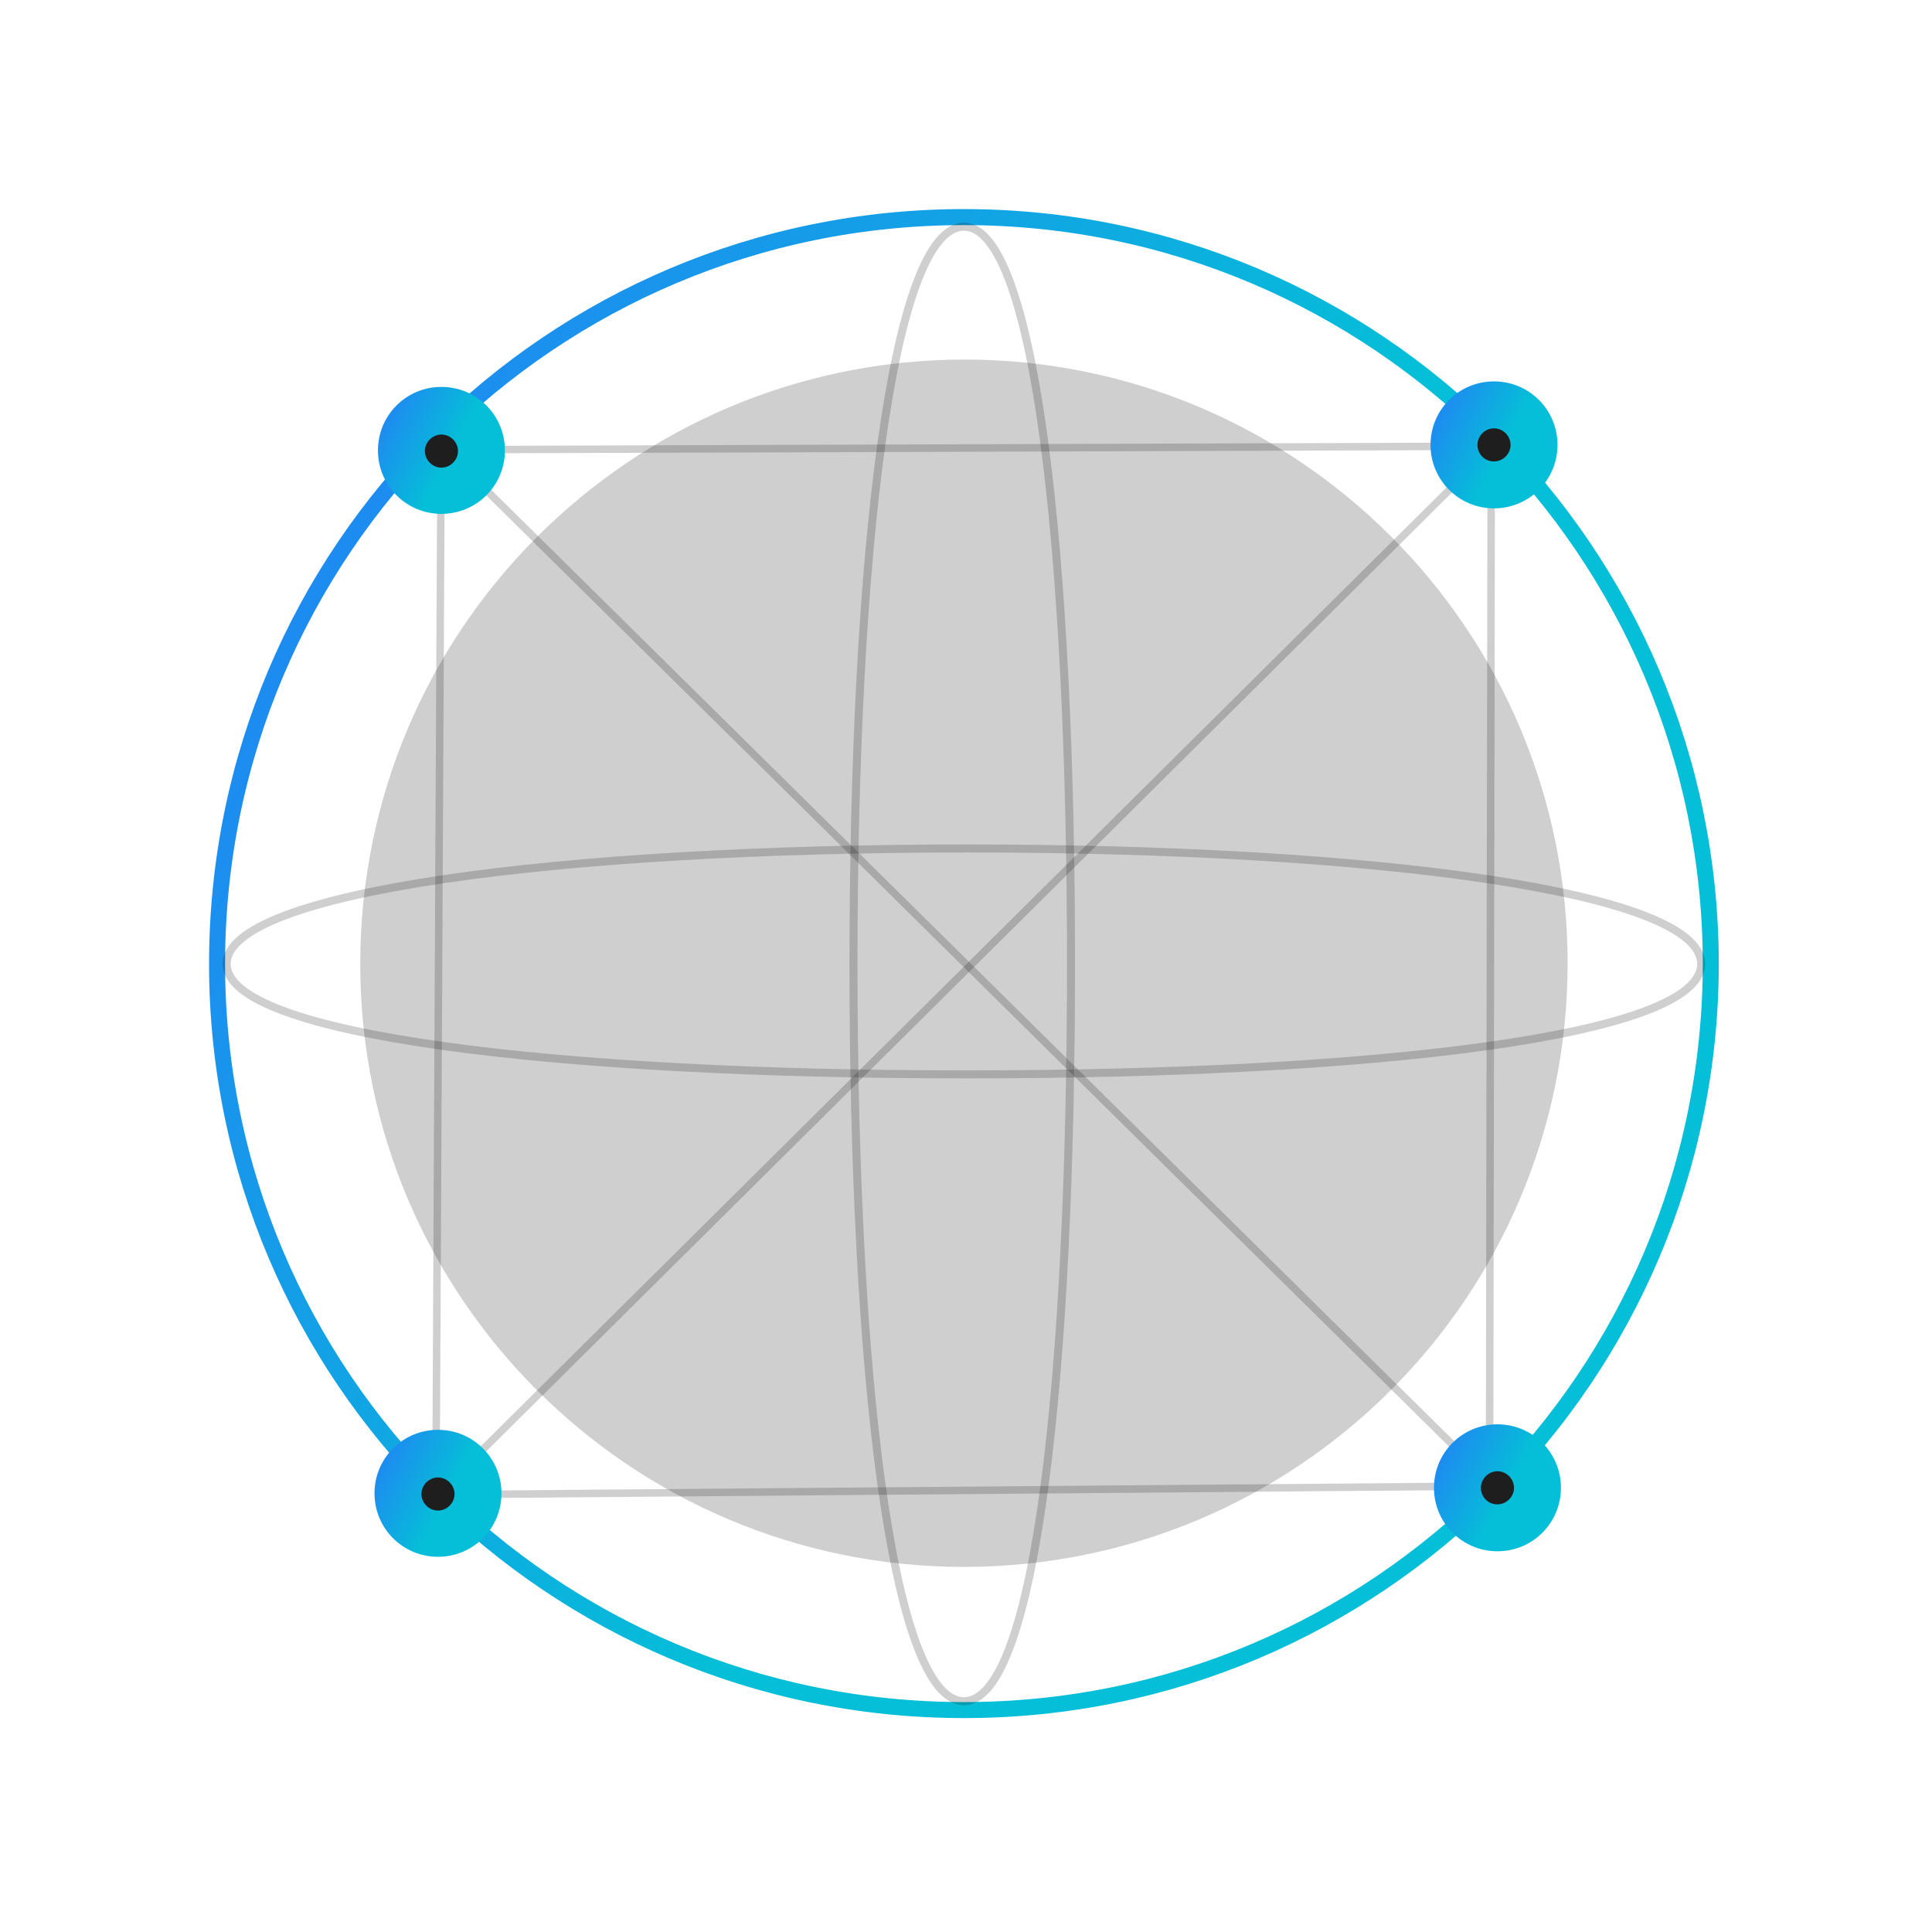 <svg width="258" height="258" viewBox="0 0 258 258" fill="none" xmlns="http://www.w3.org/2000/svg">
<g clip-path="url(#clip0_3194_4552)">
<mask id="mask0_3194_4552" style="mask-type:luminance" maskUnits="userSpaceOnUse" x="0" y="0" width="258" height="258">
<path d="M258 0H0V258H258V0Z" fill="white"/>
</mask>
<g mask="url(#mask0_3194_4552)">
<path d="M128.724 209.245C173.27 209.245 209.34 173.174 209.34 128.628C209.34 84.082 173.27 48.012 128.724 48.012C84.178 48.111 48.107 84.181 48.107 128.727C48.107 173.174 84.178 209.245 128.724 209.245Z" fill="#CFCFCF"/>
<path d="M128.724 228.364C183.815 228.364 228.459 183.719 228.459 128.628C228.361 73.636 183.716 28.991 128.724 28.991C73.633 28.991 28.988 73.636 28.988 128.727C28.988 183.719 73.633 228.364 128.724 228.364Z" stroke="url(#paint0_linear_3194_4552)" stroke-width="2.139"/>
<path d="M143.023 128.727C143.023 183.128 138.381 227.181 128.723 227.181C119.065 227.181 113.975 183.128 113.975 128.727C113.975 74.326 119.065 30.273 128.723 30.273C138.283 30.273 143.023 74.326 143.023 128.727Z" stroke="#111111" stroke-opacity="0.2" stroke-width="1.07"/>
<path d="M128.949 143.475C183.35 143.475 227.178 138.385 227.178 128.727C227.178 119.069 183.574 113.304 129.173 113.304C74.772 113.304 30.27 119.069 30.27 128.727C30.27 138.286 74.548 143.475 128.949 143.475Z" stroke="#111111" stroke-opacity="0.2" stroke-width="1.07"/>
<path d="M58.903 60.053L199.142 59.593L198.912 198.451L58.213 199.601L58.903 60.053Z" stroke="#111111" stroke-opacity="0.2"/>
<path d="M58.627 59.225L199.833 198.727" stroke="#111111" stroke-opacity="0.2"/>
<path d="M200.247 58.765L58.121 199.878" stroke="#111111" stroke-opacity="0.2"/>
<path d="M199.51 67.886C204.21 67.886 207.987 64.109 207.987 59.409C207.987 54.71 204.21 50.932 199.51 50.932C194.811 50.932 191.033 54.71 191.033 59.409C191.033 64.109 194.811 67.886 199.51 67.886Z" fill="url(#paint1_linear_3194_4552)"/>
<path d="M199.51 61.621C200.708 61.621 201.722 60.607 201.722 59.409C201.722 58.211 200.708 57.198 199.51 57.198C198.312 57.198 197.299 58.211 197.299 59.409C197.299 60.607 198.22 61.621 199.51 61.621Z" fill="#1E1E1E"/>
<path d="M58.95 68.623C63.649 68.623 67.427 64.845 67.427 60.146C67.427 55.446 63.649 51.669 58.95 51.669C54.251 51.669 50.473 55.446 50.473 60.146C50.473 64.845 54.251 68.623 58.95 68.623Z" fill="url(#paint2_linear_3194_4552)"/>
<path d="M58.95 62.449C60.148 62.449 61.161 61.436 61.161 60.238C61.161 59.04 60.148 58.026 58.95 58.026C57.752 58.026 56.738 59.04 56.738 60.238C56.738 61.436 57.752 62.449 58.95 62.449Z" fill="#1E1E1E"/>
<path d="M199.971 207.158C204.671 207.158 208.448 203.381 208.448 198.681C208.448 193.982 204.671 190.204 199.971 190.204C195.272 190.204 191.494 193.982 191.494 198.681C191.494 203.381 195.272 207.158 199.971 207.158Z" fill="url(#paint3_linear_3194_4552)"/>
<path d="M199.971 200.893C201.169 200.893 202.183 199.879 202.183 198.681C202.183 197.483 201.169 196.47 199.971 196.47C198.773 196.47 197.76 197.483 197.76 198.681C197.76 199.879 198.681 200.893 199.971 200.893Z" fill="#1E1E1E"/>
<path d="M58.489 207.895C63.188 207.895 66.966 204.117 66.966 199.418C66.966 194.718 63.188 190.94 58.489 190.94C53.79 190.94 50.012 194.718 50.012 199.418C50.012 204.117 53.79 207.895 58.489 207.895Z" fill="url(#paint4_linear_3194_4552)"/>
<path d="M58.489 201.721C59.687 201.721 60.7 200.708 60.7 199.51C60.7 198.312 59.687 197.298 58.489 197.298C57.291 197.298 56.277 198.312 56.277 199.51C56.277 200.708 57.291 201.721 58.489 201.721Z" fill="#1E1E1E"/>
</g>
</g>
<defs>
<linearGradient id="paint0_linear_3194_4552" x1="31.315" y1="90.797" x2="135.945" y2="146.257" gradientUnits="userSpaceOnUse">
<stop stop-color="#1E8AF2"/>
<stop offset="1" stop-color="#05BED7"/>
</linearGradient>
<linearGradient id="paint1_linear_3194_4552" x1="191.231" y1="56.188" x2="200.126" y2="60.901" gradientUnits="userSpaceOnUse">
<stop stop-color="#1E8AF2"/>
<stop offset="1" stop-color="#05BED7"/>
</linearGradient>
<linearGradient id="paint2_linear_3194_4552" x1="50.67" y1="56.924" x2="59.566" y2="61.637" gradientUnits="userSpaceOnUse">
<stop stop-color="#1E8AF2"/>
<stop offset="1" stop-color="#05BED7"/>
</linearGradient>
<linearGradient id="paint3_linear_3194_4552" x1="191.692" y1="195.46" x2="200.587" y2="200.173" gradientUnits="userSpaceOnUse">
<stop stop-color="#1E8AF2"/>
<stop offset="1" stop-color="#05BED7"/>
</linearGradient>
<linearGradient id="paint4_linear_3194_4552" x1="50.209" y1="196.196" x2="59.105" y2="200.909" gradientUnits="userSpaceOnUse">
<stop stop-color="#1E8AF2"/>
<stop offset="1" stop-color="#05BED7"/>
</linearGradient>
<clipPath id="clip0_3194_4552">
<rect width="258" height="258" fill="white"/>
</clipPath>
</defs>
</svg>
